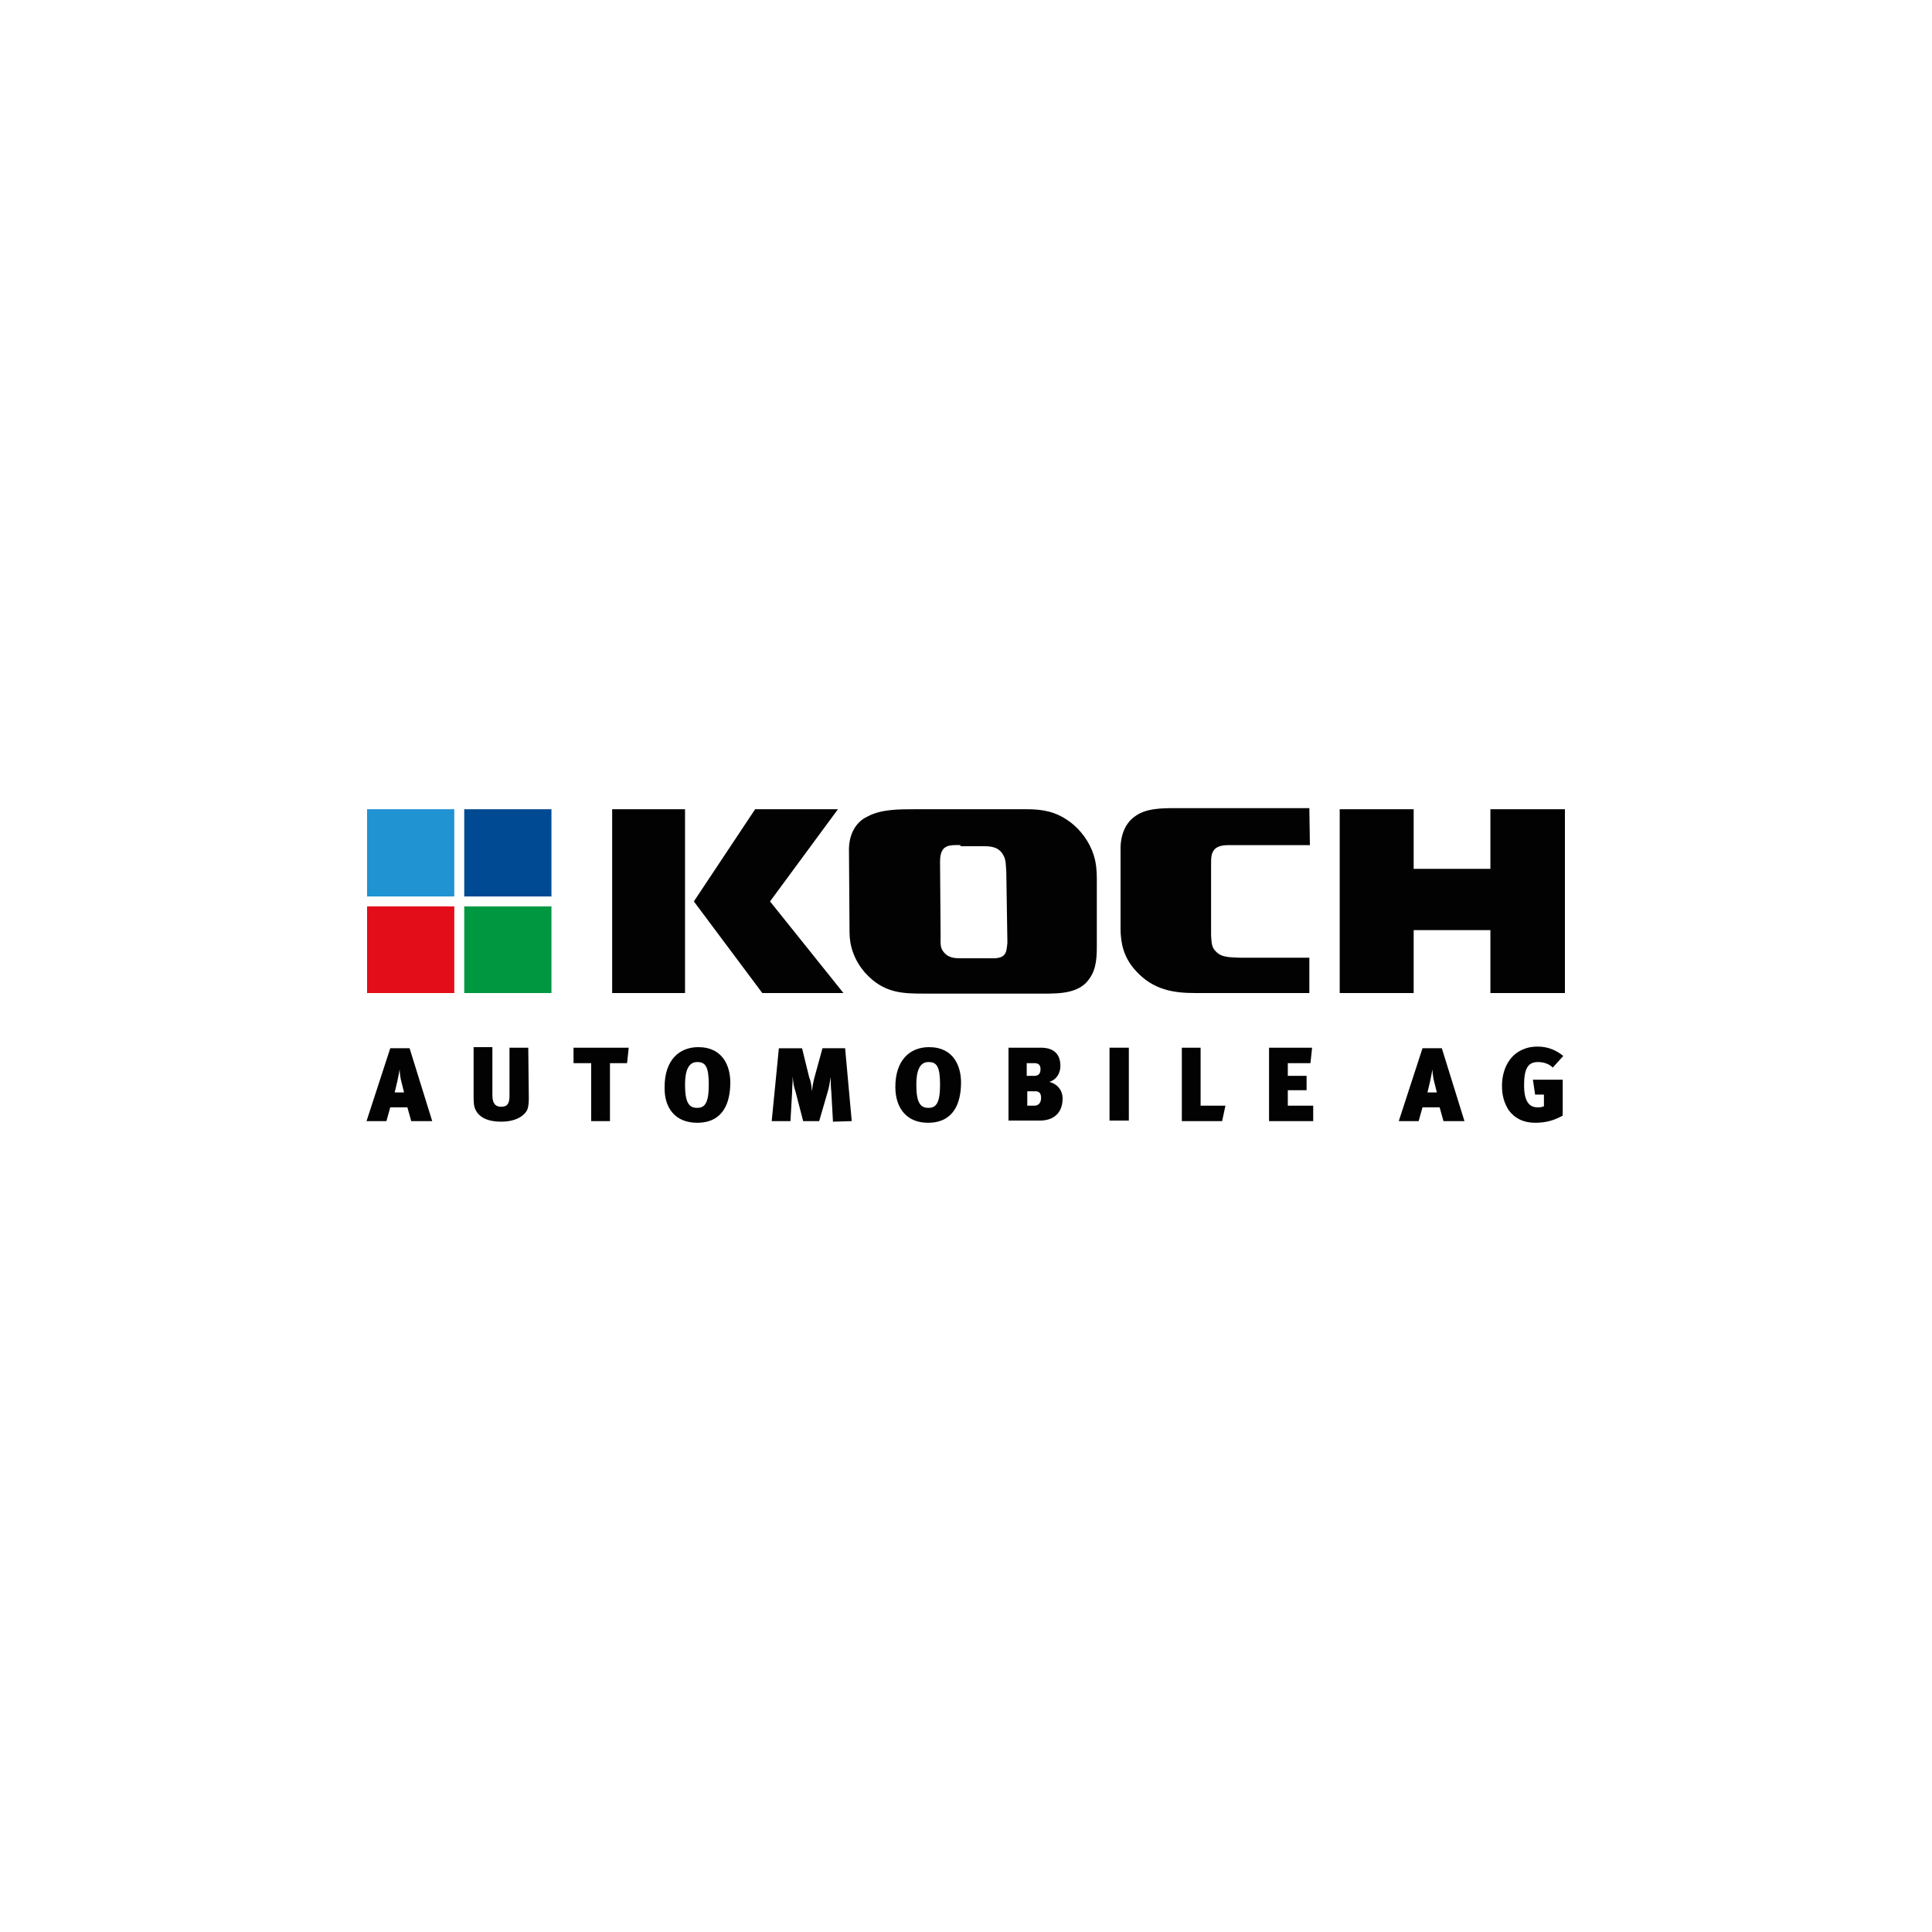 <?xml version="1.0" encoding="utf-8"?>
<!-- Generator: Adobe Illustrator 22.1.0, SVG Export Plug-In . SVG Version: 6.00 Build 0)  -->
<svg xmlns="http://www.w3.org/2000/svg" xmlns:xlink="http://www.w3.org/1999/xlink" version="1.1" id="Ebene_1" x="0px" y="0px" viewBox="0 0 350 350" enable-background="new 0 0 350 350" xml:space="preserve">
<g>
	<rect x="110.9" y="146.6" fill="#020203" width="13.2" height="33.3"/>
	<polygon fill="#020203" points="125.7,163.3 136.8,146.6 151.8,146.6 139.5,163.3 152.8,179.9 138.1,179.9  "/>
	<g>
		<path fill="#020203" d="M237.3,153.1h-14.2c-1.1,0-2.1,0-2.9,0.6c-0.8,0.7-0.8,1.7-0.8,2.8v13c0.1,1,0,2.1,0.9,2.9    c1.1,1.2,3.1,1,4.4,1.1h12.5v6.4h-20.6c-3.9,0-7.7-0.5-10.9-4.1c-2.2-2.4-2.7-5.1-2.7-7.6v-13.9c-0.1-2.5,0.6-5,2.6-6.4    c2-1.5,4.9-1.5,7.6-1.5h24L237.3,153.1L237.3,153.1z"/>
		<path fill="#020203" d="M165.8,146.6h20.1c2.7,0,5.2,0.3,7.8,2.2c2.1,1.5,3.7,3.8,4.4,6c0.5,1.5,0.6,3,0.6,4.4v12.2    c0,2.7-0.2,4.8-2,6.7c-2.2,2.1-5.7,1.9-9,1.9h-20.1c-4,0-7.5,0-10.9-3.8c-2-2.3-2.8-4.9-2.8-7.3l-0.1-14.6c-0.1-2.8,1-5.3,3.4-6.4    C159.6,146.6,162.8,146.6,165.8,146.6 M174,153.1c-1.2,0-2.4-0.1-3.1,0.7c-0.5,0.6-0.6,1.5-0.6,2.3l0.1,13.6    c0,0.8-0.1,1.7,0.3,2.4c0.9,1.5,2.3,1.5,3.4,1.5h4.9c1,0,2.1,0.1,2.8-0.5c0.6-0.5,0.6-1.5,0.7-2.3l-0.2-12.9    c-0.1-0.8,0-2.1-0.5-2.9c-0.8-1.6-2.3-1.7-3.7-1.7H174z"/>
		<polygon fill="#020203" points="256.1,157.4 270,157.4 270,146.6 283.5,146.6 283.5,179.9 270,179.9 270,168.5 256.1,168.5     256.1,179.9 242.7,179.9 242.7,146.6 256.1,146.6   "/>
		<path fill="#020203" d="M78.3,203.1l-4.1-13.2h-3.5l-4.3,13.2h3.6l0.7-2.5h3.1l0.7,2.5H78.3z M73.2,197.9h-1.7l0.5-2.1    c0.2-0.9,0.3-1.6,0.4-2.1c0,0.5,0.1,1.3,0.2,1.8L73.2,197.9z"/>
		<path fill="#020203" d="M95.7,189.8h-3.4v8.7c0,1.3-0.3,2-1.5,2s-1.6-0.8-1.6-2.1v-8.7h-3.4v9c0,1.8,0.2,2.1,0.6,2.8    c0.8,1.1,2.2,1.7,4.4,1.7c2.6,0,4.1-1,4.7-2.1c0.2-0.5,0.3-1.1,0.3-2.2L95.7,189.8L95.7,189.8z"/>
		<polygon fill="#020203" points="113.9,189.8 103.9,189.8 103.9,192.6 107.1,192.6 107.1,203.1 110.5,203.1 110.5,192.6     113.6,192.6   "/>
		<path fill="#020203" d="M126.3,203.4c4.7,0,6-3.6,6-7.3c0-2.9-1.3-6.4-5.8-6.4c-3.5,0-6.1,2.4-6.1,7.2    C120.3,200.8,122.4,203.4,126.3,203.4 M126.3,200.7c-1.4,0-2.2-0.8-2.2-4.2c0-2.5,0.6-4.1,2.2-4.1c1.5,0,2.1,0.8,2.1,4.1    C128.4,199.8,127.7,200.7,126.3,200.7"/>
		<path fill="#020203" d="M154.3,203.1l-1.2-13.2H149l-1.4,5.1c-0.3,1.1-0.4,1.7-0.5,2.7l0,0c-0.1-1.1-0.2-1.8-0.5-2.5l-1.3-5.3    h-4.2l-1.3,13.2h3.4l0.3-5.3c0-0.8,0.1-1.5,0.1-2.8l0,0c0.1,1.1,0.2,1.9,0.5,2.7l1.4,5.4h2.9l1.6-5.5c0.2-0.7,0.3-1.4,0.5-2.5l0,0    c0,1.1,0,1.8,0.1,2.7l0.3,5.4L154.3,203.1L154.3,203.1z"/>
		<path fill="#020203" d="M168.1,203.4c4.7,0,6-3.6,6-7.3c0-2.9-1.3-6.4-5.8-6.4c-3.5,0-6.1,2.4-6.1,7.2    C162.2,200.8,164.3,203.4,168.1,203.4 M168.2,200.7c-1.4,0-2.2-0.8-2.2-4.2c0-2.5,0.6-4.1,2.2-4.1c1.5,0,2.1,0.8,2.1,4.1    C170.3,199.8,169.6,200.7,168.2,200.7"/>
		<path fill="#020203" d="M192.5,199c0-1.6-1.1-2.7-2.4-3c1.5-0.5,2-1.8,2-2.9c0-2.4-1.5-3.3-3.5-3.3h-5.9v13.2h5.4    C191,203.1,192.5,201.5,192.5,199 M187.4,192.6c0.8,0,1.1,0.4,1.1,1.1c0,0.7-0.3,1.2-1.1,1.2h-1.4v-2.3H187.4z M188.6,198.9    c0,0.8-0.4,1.4-1.2,1.4h-1.3v-2.6h1.2C188.4,197.6,188.6,198.2,188.6,198.9"/>
		<rect x="201" y="189.8" fill="#020203" width="3.5" height="13.2"/>
		<polygon fill="#020203" points="222,200.3 217.5,200.3 217.5,189.8 214.1,189.8 214.1,203.1 221.4,203.1   "/>
		<polygon fill="#020203" points="237.9,203.1 237.9,200.3 233.3,200.3 233.3,197.5 236.7,197.5 236.7,194.9 233.3,194.9     233.3,192.6 237.4,192.6 237.7,189.8 229.9,189.8 229.9,203.1   "/>
		<path fill="#020203" d="M265.3,203.1l-4.1-13.2h-3.5l-4.3,13.2h3.6l0.7-2.5h3.1l0.7,2.5H265.3z M260.3,197.9h-1.7l0.5-2.1    c0.2-0.9,0.3-1.6,0.4-2.1c0,0.5,0.1,1.3,0.2,1.8L260.3,197.9z"/>
		<path fill="#020203" d="M283.1,202.1v-6.5h-5.4l0.4,2.7h1.6v2.1c-0.4,0.2-0.8,0.2-1.2,0.2c-1.6,0-2.4-1.3-2.4-4    c0-3,0.7-4.2,2.5-4.2c1,0,2,0.3,2.7,1l1.9-2.1c-1.3-1.1-2.9-1.7-4.6-1.7c-1.2,0-2.1,0.2-3.1,0.7c-2.2,1.1-3.4,3.6-3.4,6.4    c0,1.8,0.4,3.1,1.2,4.4c1.1,1.5,2.7,2.3,4.8,2.3C280,203.4,281.5,203,283.1,202.1"/>
		<rect x="84.1" y="164.2" fill="#009741" width="15.8" height="15.7"/>
		<rect x="84.1" y="146.6" fill="#004A93" width="15.8" height="15.8"/>
		<rect x="66.5" y="164.2" fill="#E20D18" width="15.8" height="15.7"/>
		<rect x="66.5" y="146.6" fill="#2093D2" width="15.8" height="15.8"/>
	</g>
</g>
</svg>
